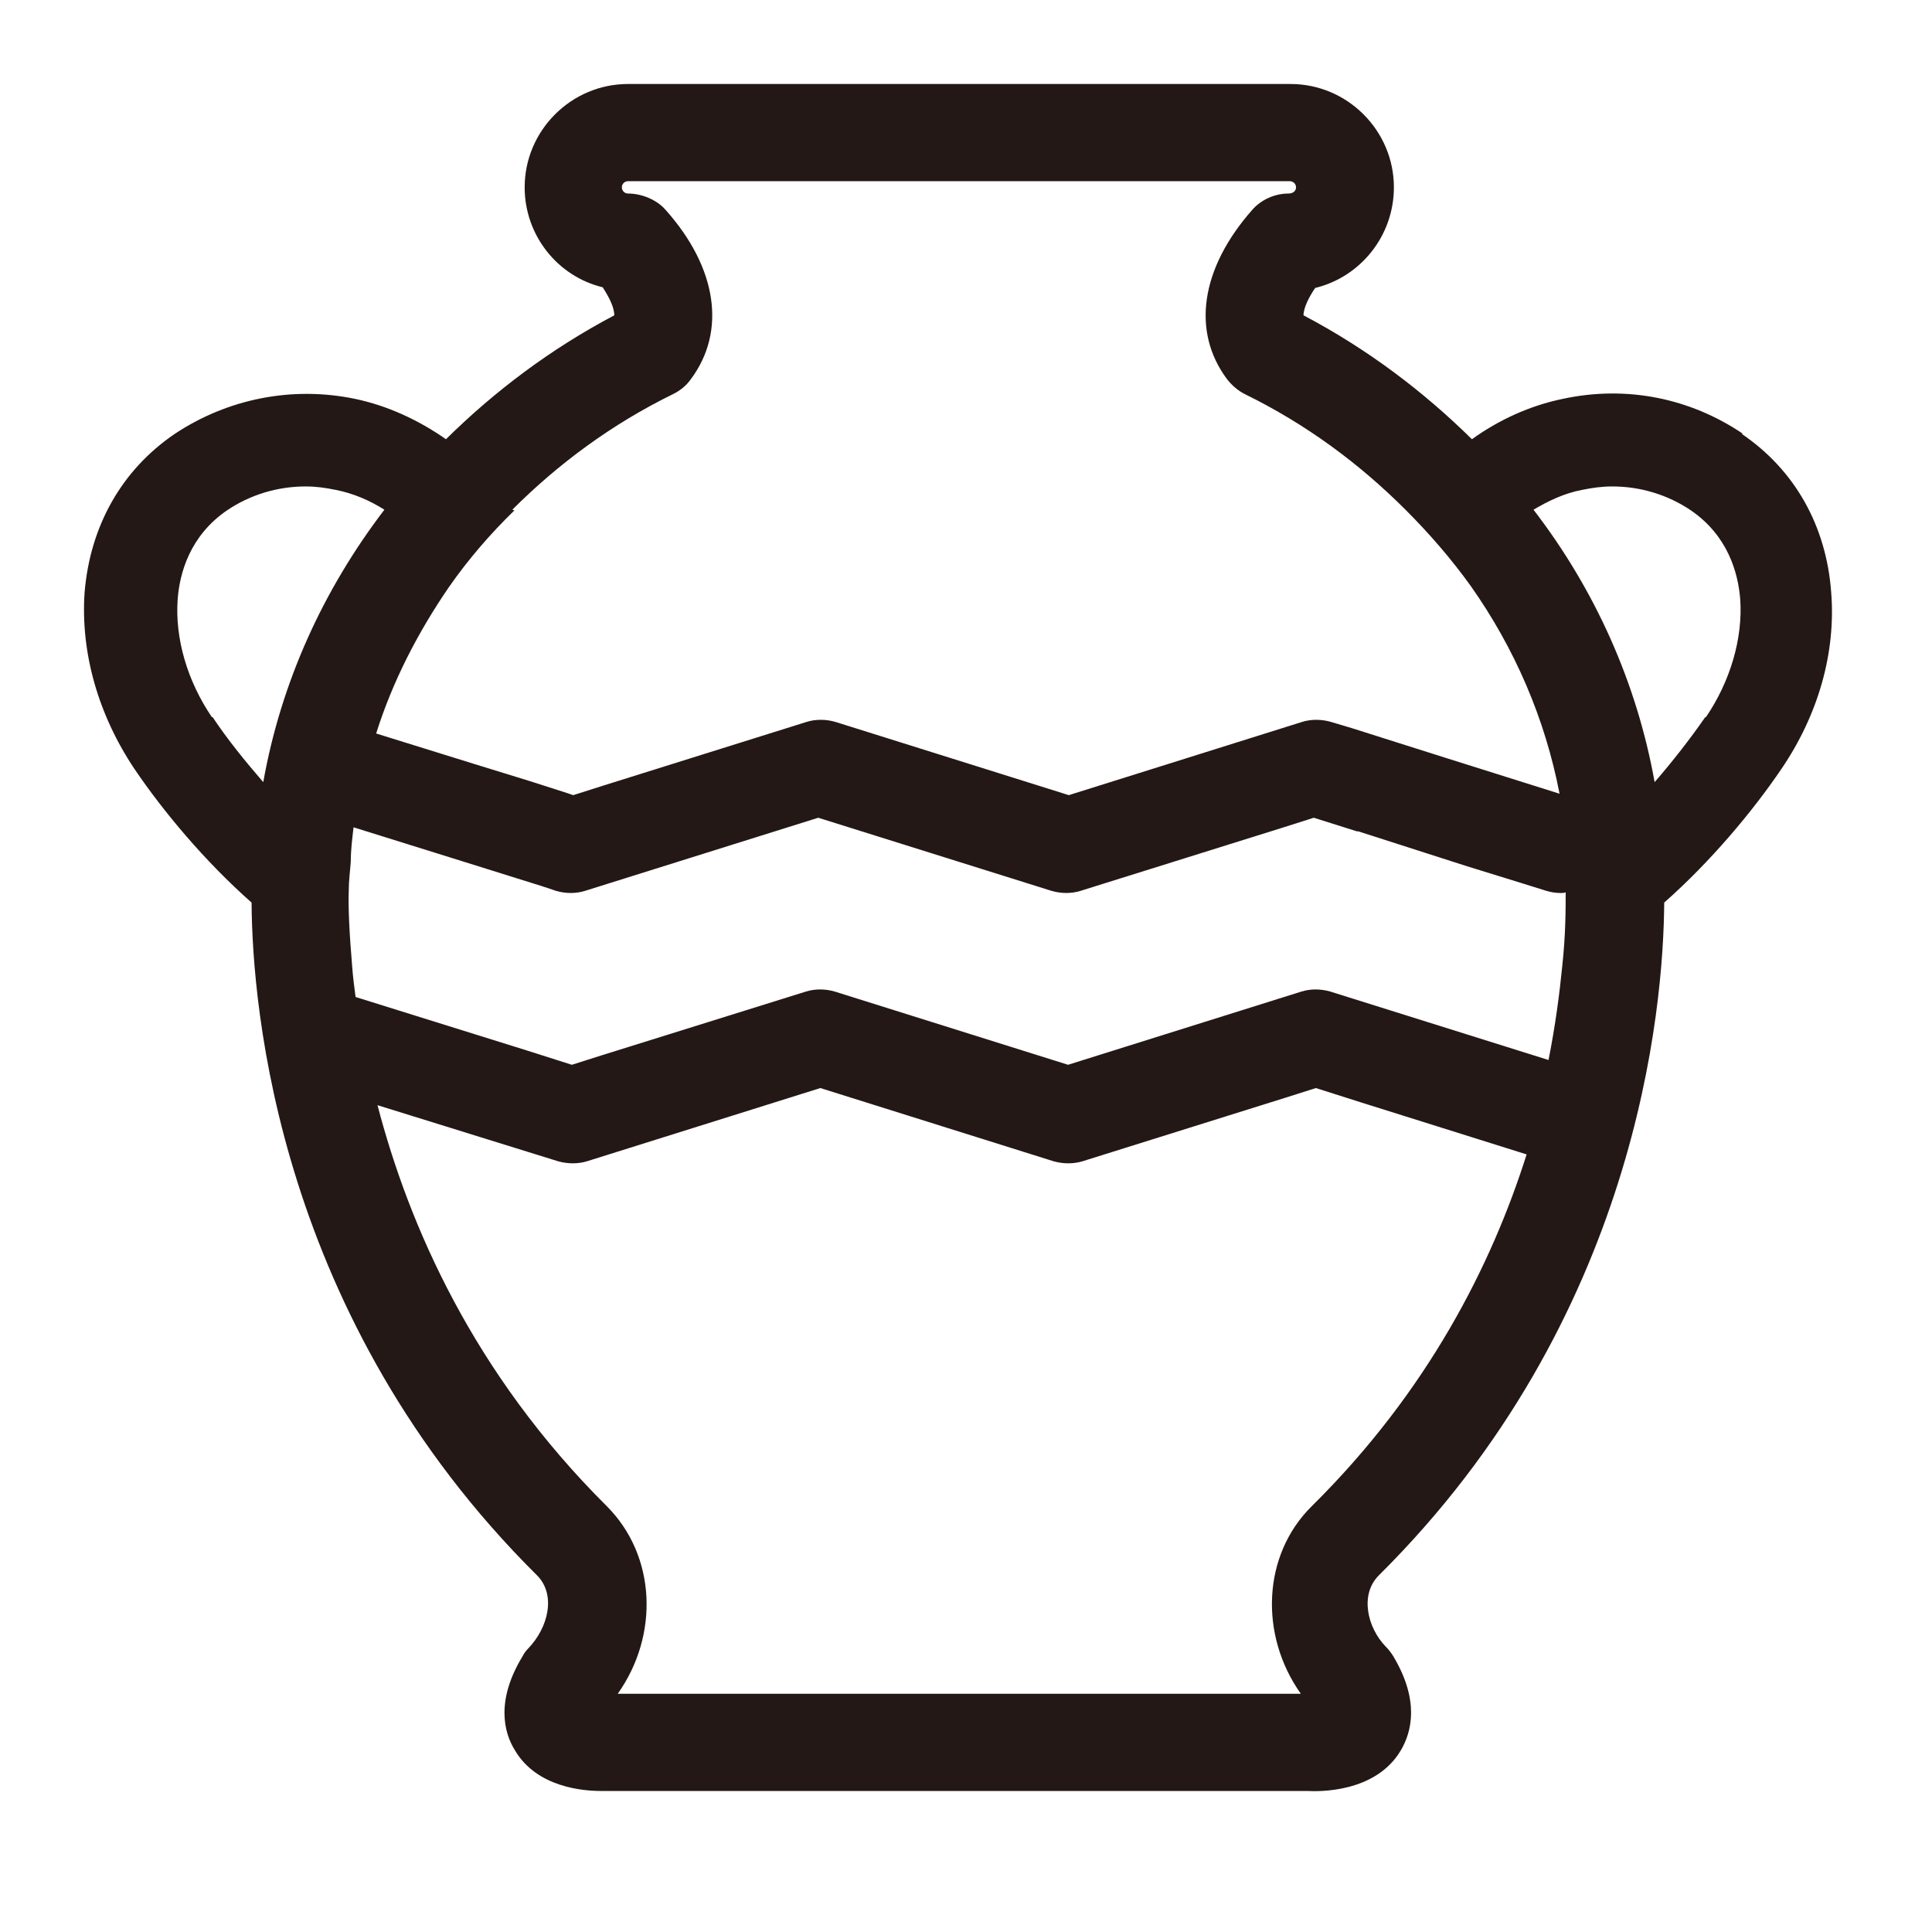 <svg width="23" height="23" viewBox="0 0 23 23" fill="none" xmlns="http://www.w3.org/2000/svg">
<path d="M20.749 5.164C20.122 4.74 19.364 4.585 18.606 4.748C18.207 4.83 17.84 5.001 17.523 5.229C16.944 4.658 16.276 4.153 15.518 3.754C15.518 3.664 15.584 3.534 15.657 3.428C16.195 3.298 16.594 2.809 16.594 2.23C16.594 1.554 16.04 1 15.364 1H7.476C6.8 1 6.246 1.554 6.246 2.23C6.246 2.801 6.637 3.29 7.175 3.42C7.248 3.534 7.313 3.656 7.313 3.754C6.556 4.153 5.887 4.658 5.309 5.229C4.983 5.001 4.616 4.83 4.225 4.748C3.476 4.593 2.71 4.748 2.082 5.164C1.447 5.595 1.072 6.264 1.007 7.054C0.958 7.771 1.17 8.512 1.602 9.156C1.944 9.661 2.441 10.256 2.995 10.745C3.003 12 3.313 15.699 6.393 18.754C6.621 18.982 6.531 19.373 6.287 19.626C6.262 19.651 6.238 19.683 6.222 19.716C5.904 20.237 5.993 20.62 6.132 20.84C6.393 21.28 6.947 21.321 7.15 21.321C7.183 21.321 7.199 21.321 7.216 21.321H15.559C15.697 21.329 16.374 21.345 16.675 20.84C16.806 20.62 16.903 20.245 16.586 19.716C16.561 19.675 16.529 19.634 16.496 19.602C16.276 19.373 16.186 18.982 16.415 18.754C19.494 15.699 19.804 12 19.812 10.745C20.366 10.256 20.863 9.661 21.206 9.156C21.645 8.512 21.857 7.771 21.8 7.054C21.743 6.264 21.369 5.595 20.733 5.164H20.749ZM15.478 20.164H7.354C7.851 19.463 7.81 18.518 7.224 17.931C5.635 16.351 4.869 14.591 4.494 13.157L6.645 13.825C6.759 13.857 6.882 13.857 6.987 13.825L9.766 12.953L12.544 13.825C12.658 13.857 12.781 13.857 12.886 13.825L15.306 13.067L15.665 12.953L16.203 13.124L18.174 13.743C17.759 15.055 17.001 16.562 15.616 17.931C15.029 18.51 14.989 19.463 15.486 20.164H15.478ZM6.099 6.068C6.645 5.522 7.281 5.05 8.014 4.691C8.096 4.65 8.169 4.593 8.226 4.512C8.65 3.941 8.536 3.184 7.924 2.499C7.819 2.377 7.639 2.304 7.476 2.304C7.436 2.304 7.403 2.271 7.403 2.23C7.403 2.19 7.436 2.157 7.476 2.157H15.355C15.396 2.157 15.429 2.19 15.429 2.23C15.429 2.271 15.396 2.304 15.339 2.304C15.176 2.304 15.013 2.377 14.907 2.499C14.296 3.192 14.182 3.941 14.606 4.512C14.663 4.585 14.736 4.65 14.818 4.691C15.551 5.05 16.186 5.522 16.732 6.068C17.017 6.353 17.278 6.655 17.506 6.972C18.036 7.722 18.395 8.561 18.566 9.449L17.197 9.018L16.089 8.667L15.844 8.594C15.73 8.561 15.608 8.561 15.502 8.594L12.724 9.466L9.945 8.594C9.831 8.561 9.709 8.561 9.603 8.594L7.183 9.352L6.824 9.466L6.751 9.441L6.295 9.295L5.659 9.099L4.478 8.732C4.673 8.113 4.975 7.526 5.35 6.981C5.578 6.655 5.839 6.353 6.124 6.076L6.099 6.068ZM18.46 12.627L15.836 11.804C15.722 11.771 15.6 11.771 15.494 11.804L12.715 12.676L9.937 11.804C9.823 11.771 9.701 11.771 9.595 11.804L7.167 12.562L6.808 12.676L6.27 12.505L4.233 11.869C4.217 11.747 4.201 11.625 4.193 11.511C4.16 11.12 4.144 10.81 4.152 10.598C4.152 10.484 4.168 10.37 4.176 10.256C4.176 10.117 4.193 9.987 4.209 9.849L5.382 10.215L6.45 10.549L6.621 10.606C6.735 10.639 6.857 10.639 6.963 10.606L9.741 9.735L12.52 10.606C12.634 10.639 12.756 10.639 12.862 10.606L15.282 9.849L15.64 9.735L16.154 9.897H16.17L17.466 10.313L18.126 10.517L18.411 10.606C18.468 10.623 18.525 10.631 18.582 10.631C18.598 10.631 18.623 10.631 18.639 10.623C18.639 10.826 18.639 11.128 18.598 11.503C18.566 11.829 18.517 12.203 18.435 12.619L18.46 12.627ZM2.522 8.537C2.229 8.105 2.082 7.6 2.115 7.135C2.139 6.818 2.262 6.378 2.702 6.076C2.979 5.889 3.305 5.791 3.639 5.791C3.761 5.791 3.875 5.807 3.997 5.832C4.201 5.872 4.396 5.954 4.576 6.068C3.842 7.029 3.345 8.129 3.134 9.311C2.922 9.066 2.71 8.806 2.531 8.537H2.522ZM20.301 8.537C20.114 8.806 19.91 9.066 19.698 9.311C19.486 8.129 18.989 7.021 18.256 6.068C18.435 5.962 18.623 5.872 18.834 5.832C18.957 5.807 19.071 5.791 19.193 5.791C19.527 5.791 19.853 5.889 20.13 6.076C20.57 6.378 20.692 6.818 20.717 7.135C20.749 7.592 20.603 8.105 20.309 8.537H20.301Z" fill="#231815"/>
</svg>
